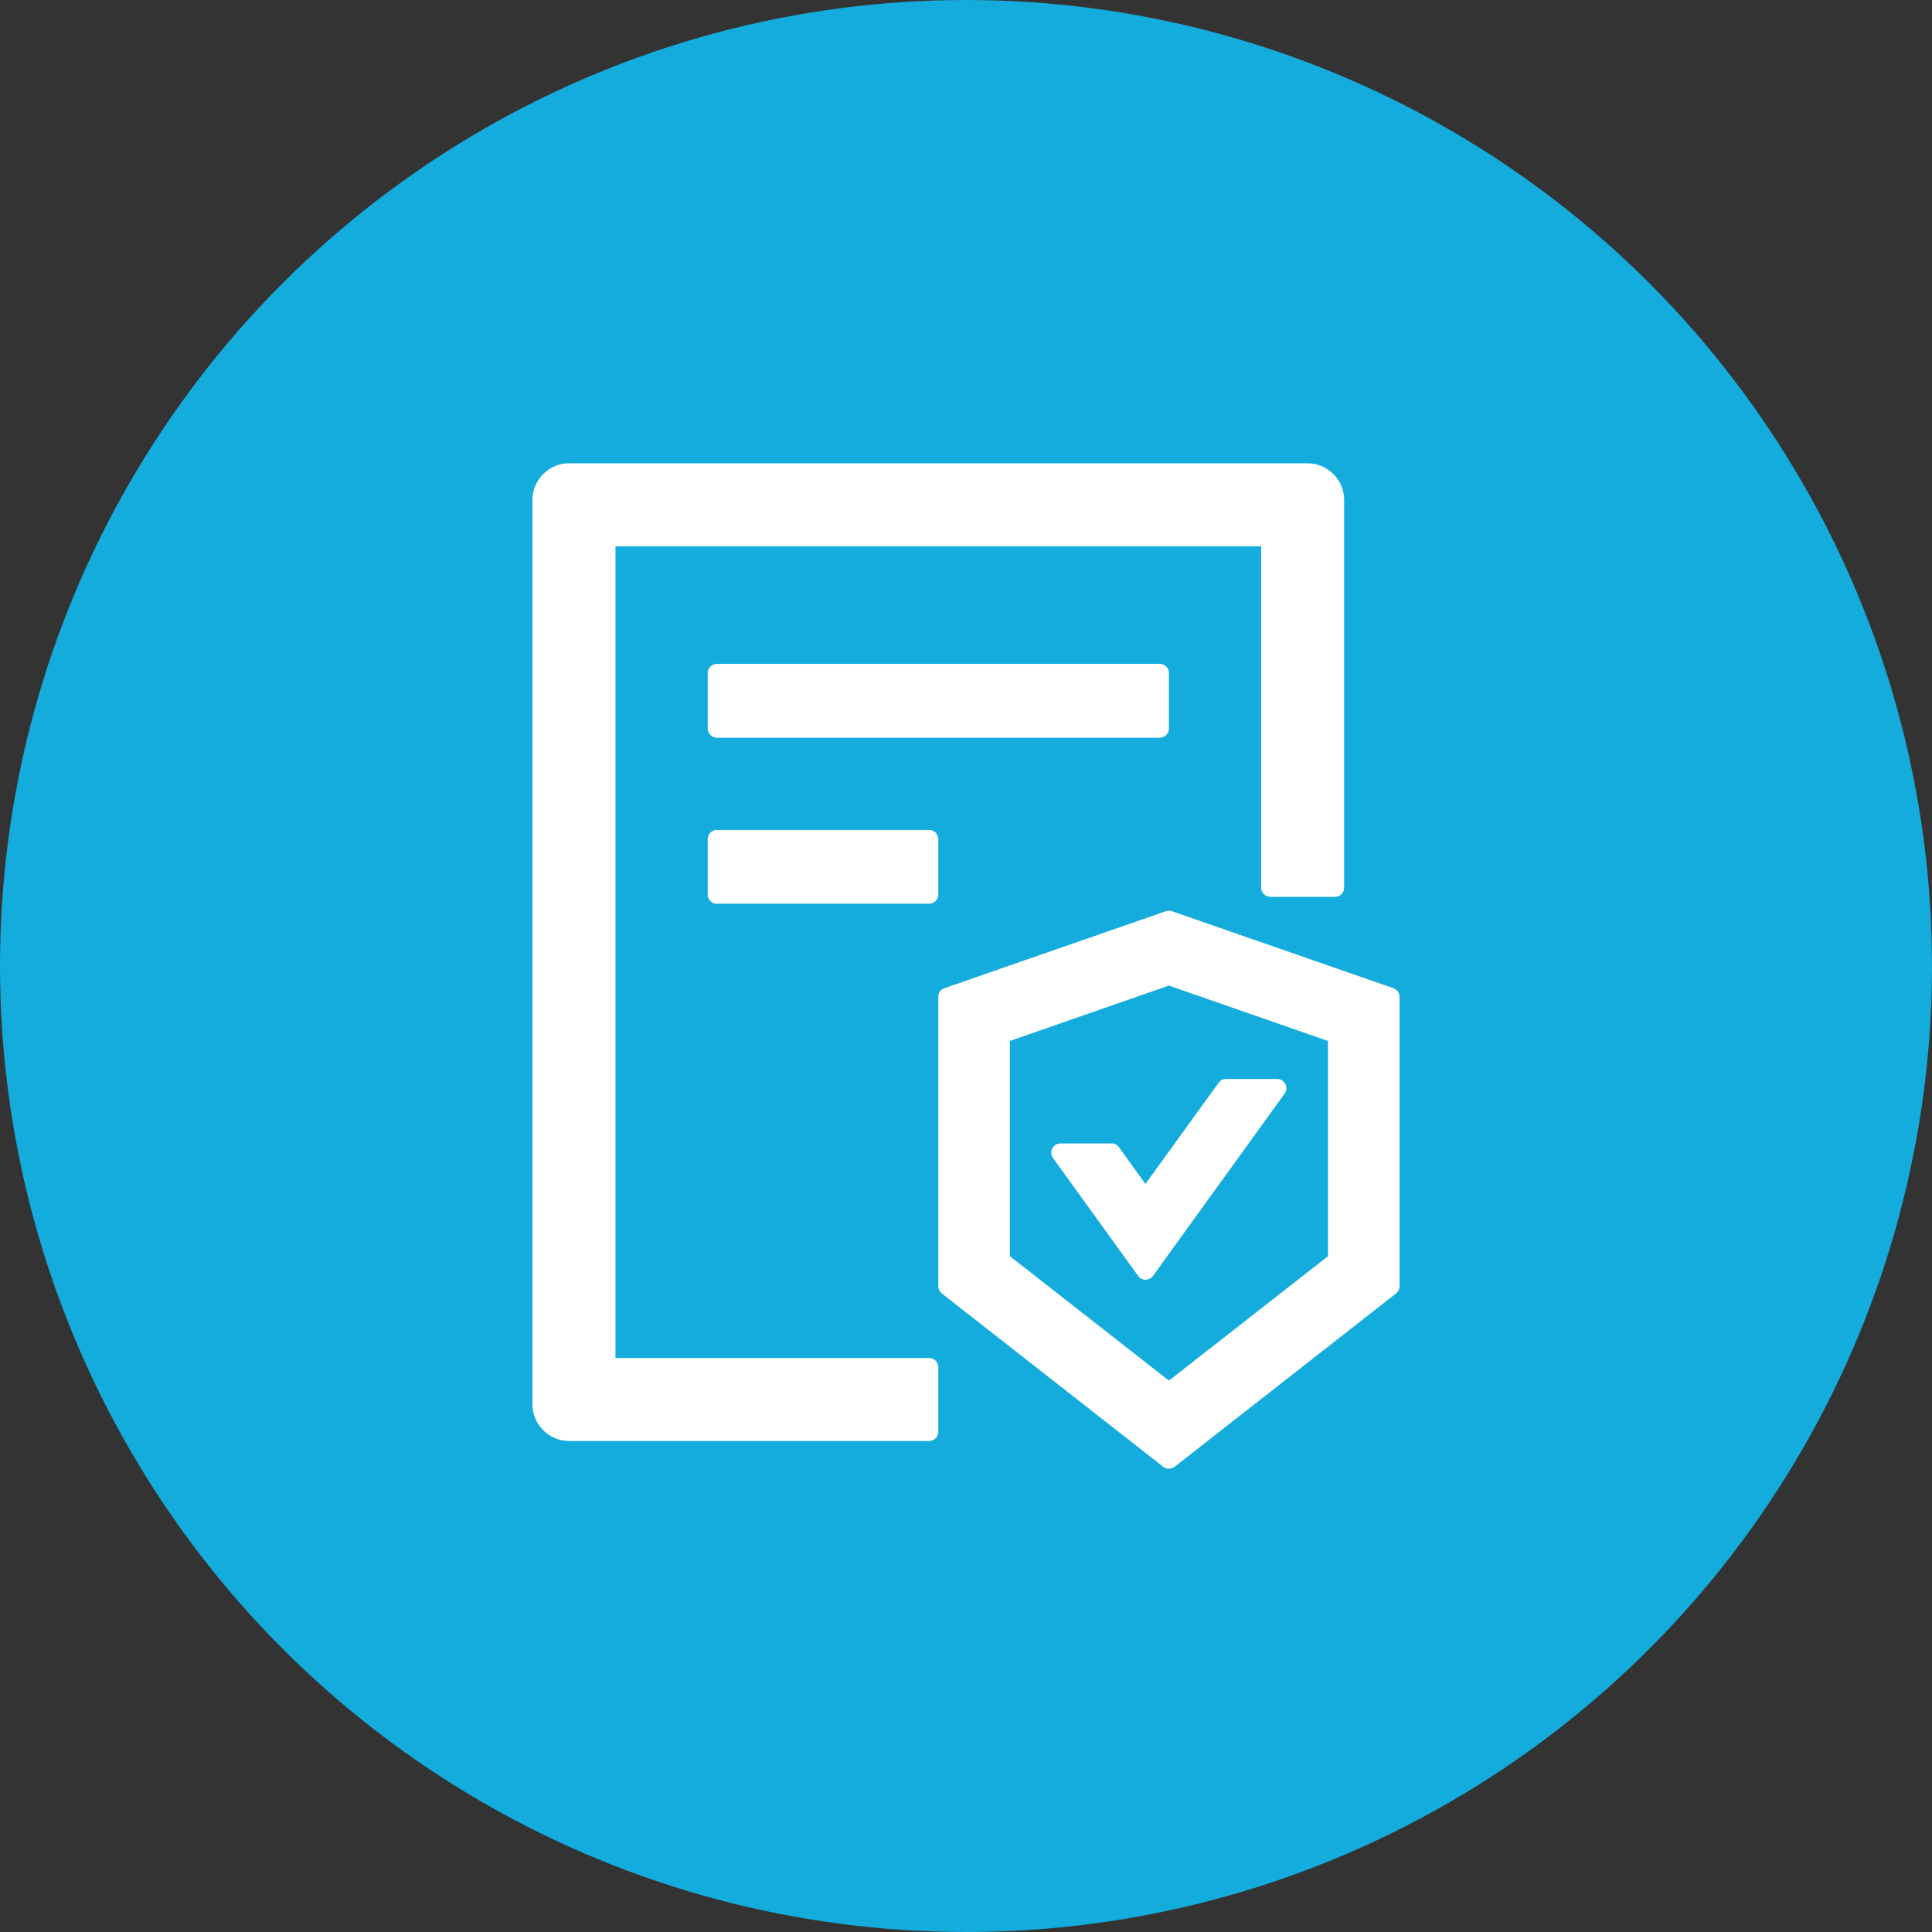 <svg width="30" height="30" fill="none" xmlns="http://www.w3.org/2000/svg"><rect width="100%" height="100%" fill="#333333" stroke="none"/><circle cx="15" cy="15" r="15" fill="#14ACDD"/><path d="M17.376 17.814a.141.141 0 00-.117-.059h-.791a.144.144 0 00-.116.228l1.32 1.828a.142.142 0 00.232 0l2.044-2.83a.144.144 0 00-.116-.227h-.793a.142.142 0 00-.117.06l-1.136 1.571-.41-.57zm.775-6.502v-.86a.144.144 0 00-.143-.143h-6.875a.144.144 0 00-.144.143v.86c0 .079.065.143.144.143h6.875a.144.144 0 00.143-.143zm-7.018 1.575a.144.144 0 00-.144.143v.86c0 .079.065.143.144.143h3.294a.144.144 0 00.143-.143v-.86a.144.144 0 00-.143-.143h-3.294zm3.294 8.2h-4.87V8.483h10.026v5.3c0 .078.065.143.143.143h1.003a.144.144 0 00.143-.144V7.767a.572.572 0 00-.573-.573H8.841a.572.572 0 00-.573.573v14.036c0 .317.256.573.573.573h5.586a.144.144 0 00.143-.143V21.23a.144.144 0 00-.143-.143zm7.208-5.743l-3.438-1.195a.14.14 0 00-.046-.007.133.133 0 00-.047.007l-3.437 1.195a.142.142 0 00-.097.134v4.496c0 .044.02.085.056.112l3.437 2.69a.144.144 0 00.176 0l3.437-2.69a.145.145 0 00.056-.112v-4.496a.142.142 0 00-.097-.134zm-1.013 4.162l-2.471 1.932-2.47-1.932v-3.342l2.47-.86 2.47.86v3.342z" fill="#fff"/></svg>